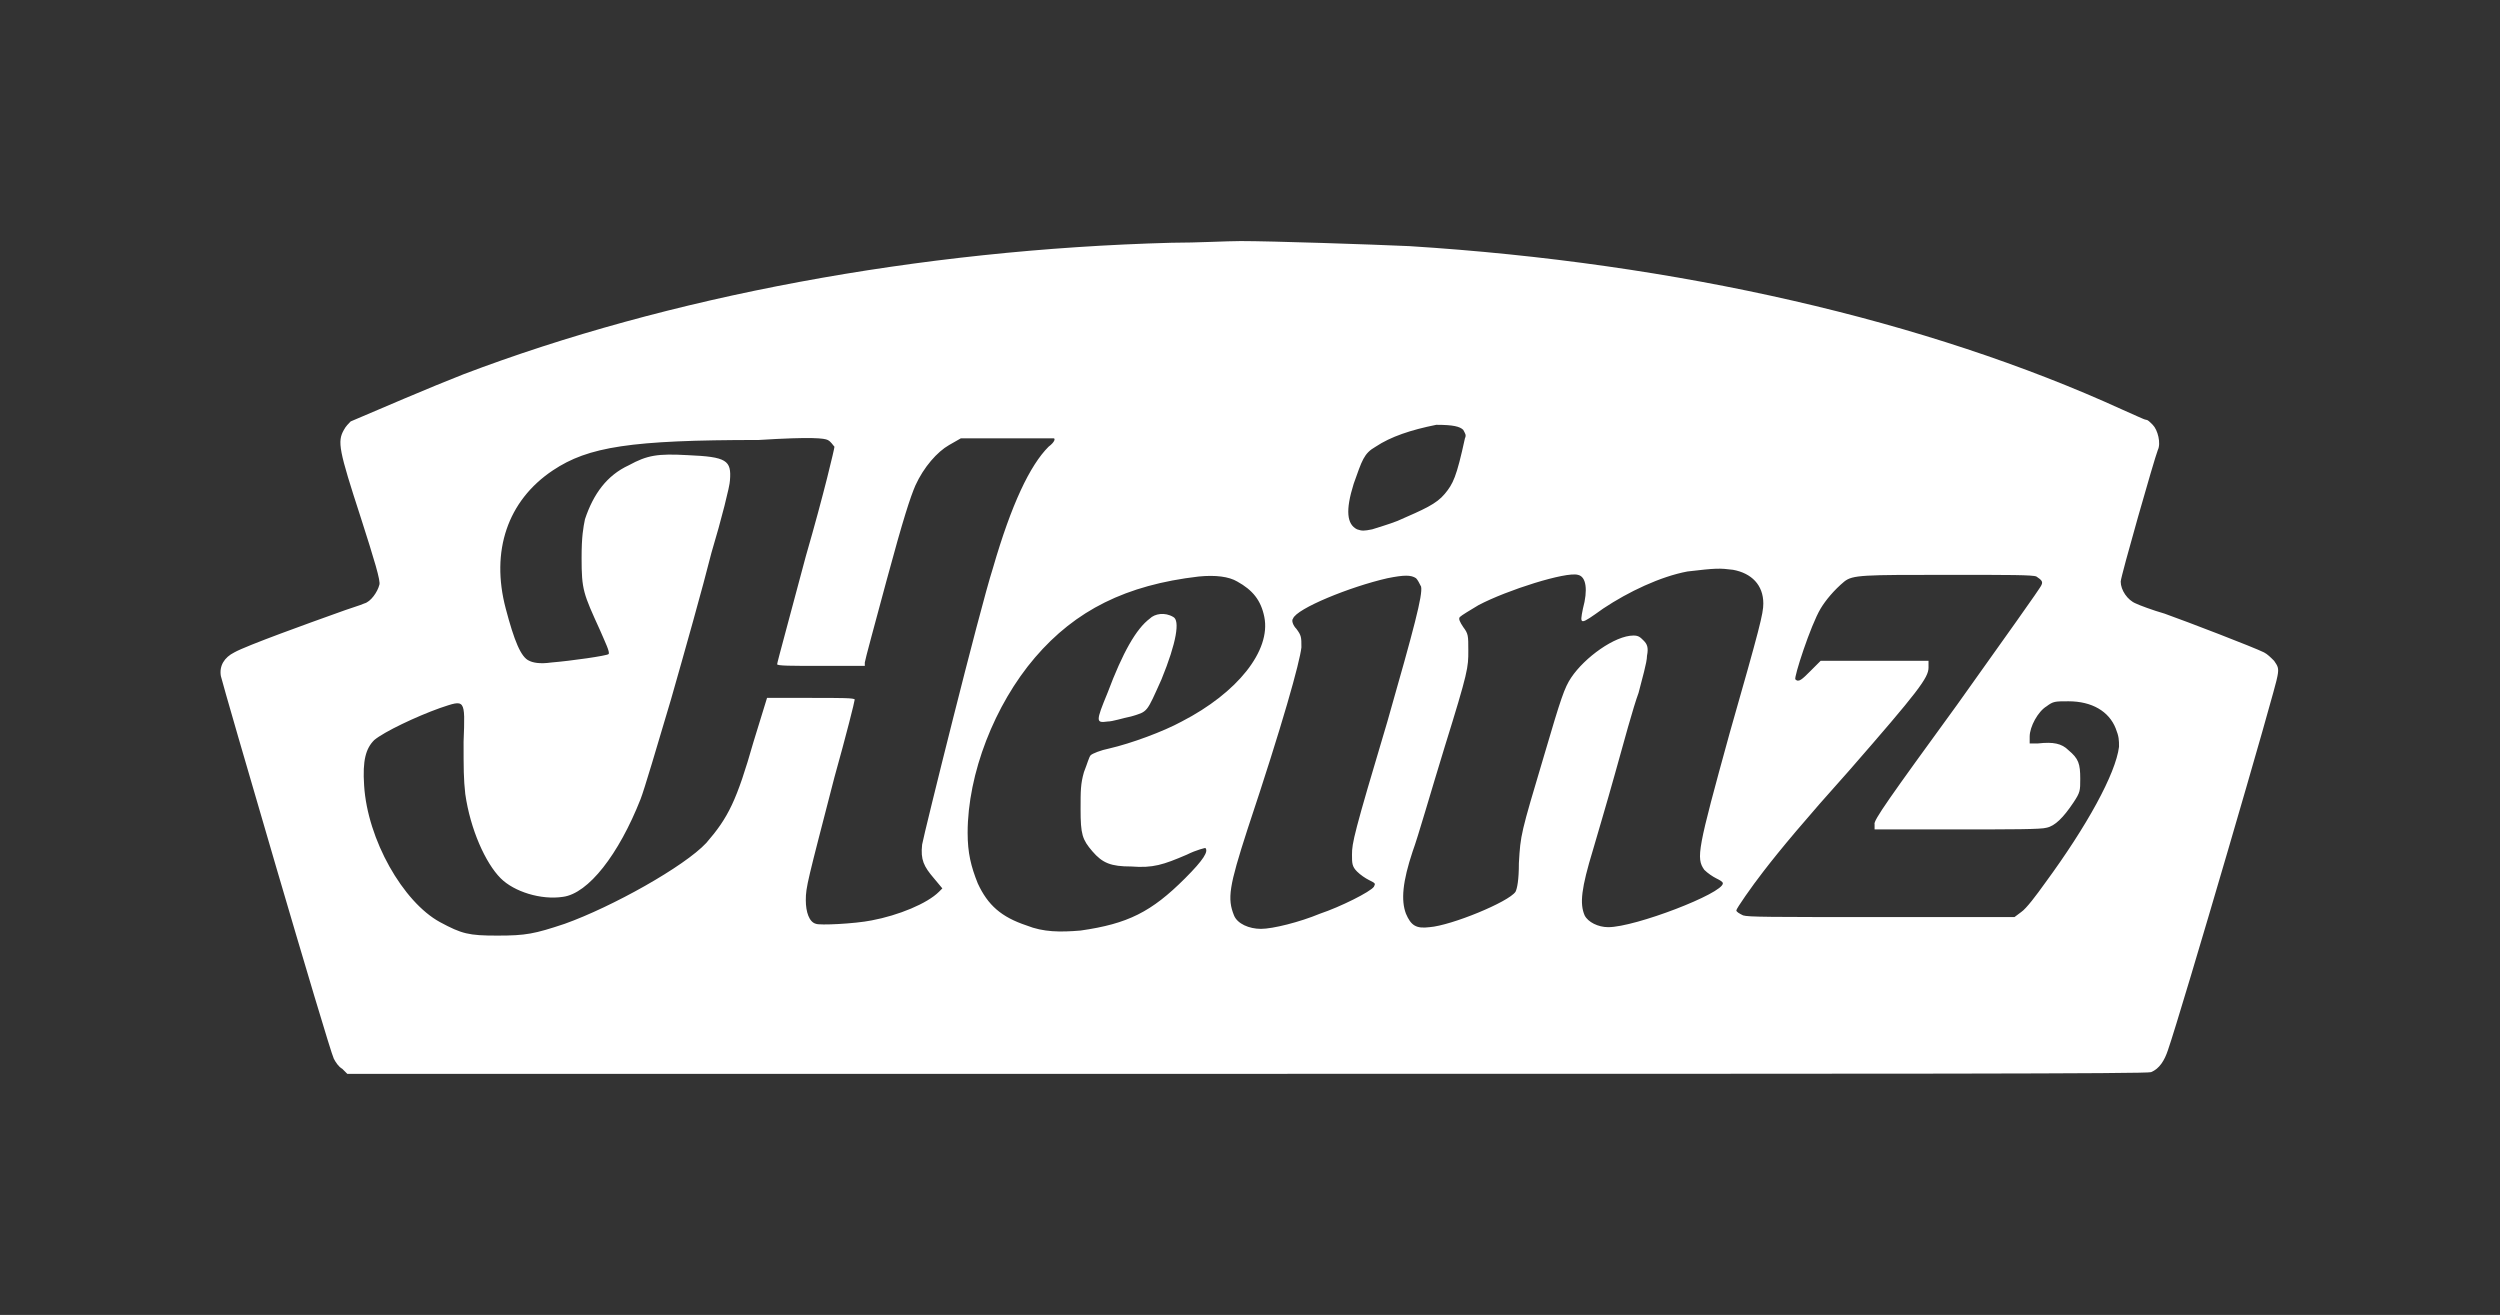 <?xml version="1.0" encoding="UTF-8"?> <!-- Generator: Adobe Illustrator 27.0.1, SVG Export Plug-In . SVG Version: 6.00 Build 0) --> <svg xmlns="http://www.w3.org/2000/svg" xmlns:xlink="http://www.w3.org/1999/xlink" id="Слой_1" x="0px" y="0px" viewBox="0 0 148.3 78" style="enable-background:new 0 0 148.3 78;" xml:space="preserve"><rect x="0" y="0" width="148.3" height="78" fill="#333333" stroke="none"/> <style type="text/css"> .st0{fill:#FFFFFF;} </style> <g> <path class="st0" d="M69.5,14.4c-15,0.4-29.9,3.2-42,7.8c-1.8,0.7-5.3,2.2-6.7,2.8c-0.1,0.1-0.3,0.3-0.4,0.5 c-0.4,0.7-0.3,1.2,1,5.2c0.8,2.5,1.2,3.8,1.1,4c-0.1,0.4-0.5,1-0.9,1.1c-0.2,0.1-0.9,0.3-1.7,0.6c-1.4,0.5-5.3,1.9-6,2.3 c-0.6,0.3-0.9,0.8-0.8,1.4c0.1,0.5,6.4,22.1,6.7,22.7c0.1,0.2,0.3,0.5,0.5,0.6l0.3,0.3H74c39.2,0,53.4,0,53.6-0.1 c0.5-0.2,0.8-0.7,1-1.3c0.8-2.3,6.5-21.8,6.5-22.2c0.1-0.5,0-0.6-0.2-0.9c-0.2-0.2-0.4-0.4-0.6-0.5c-0.6-0.3-4.5-1.8-5.9-2.3 c-0.7-0.2-1.5-0.5-1.7-0.6c-0.5-0.2-0.9-0.8-0.9-1.3c0-0.3,2-7.3,2.2-7.8c0.2-0.4,0-1.2-0.3-1.5c-0.2-0.2-0.3-0.3-0.4-0.3 s-0.7-0.3-1.4-0.6c-11.6-5.3-26.4-8.7-42.3-9.7c-2.2-0.1-8.2-0.3-10-0.3C72.8,14.3,71,14.4,69.5,14.4z M86.8,25.5 c0.1,0.2,0.2,0.3,0.1,0.5c-0.5,2.3-0.7,2.7-1.2,3.3c-0.5,0.6-1.2,0.9-2.8,1.6c-0.5,0.2-1.2,0.4-1.5,0.5c-0.5,0.1-0.6,0.1-0.9,0 c-0.6-0.3-0.7-1.1-0.2-2.7c0.5-1.4,0.6-1.8,1.3-2.2c0.9-0.6,2.1-1,3.6-1.3C86.2,25.2,86.6,25.3,86.8,25.5z M49.1,26.1 c0.2,0.1,0.3,0.3,0.4,0.4c0,0.1-0.6,2.7-1.7,6.5c-0.9,3.4-1.7,6.3-1.7,6.4c0,0.1,0.8,0.1,2.6,0.1h2.6l0-0.2c0-0.1,0.6-2.3,1.3-4.9 c1-3.7,1.4-4.9,1.7-5.6c0.5-1.1,1.3-2,2-2.4L57,26l2.7,0c1.5,0,2.8,0,2.8,0c0.1,0,0.1,0.2-0.3,0.5c-1.1,1.1-2.2,3.4-3.3,7.2 c-0.8,2.5-4.1,15.8-4.2,16.4c-0.1,0.9,0.1,1.3,0.7,2l0.5,0.6l-0.2,0.2c-0.7,0.7-2.4,1.4-4,1.7c-1,0.2-3.1,0.3-3.3,0.2 c-0.4-0.1-0.6-0.7-0.6-1.4c0-0.8,0.1-1.1,1.7-7.3c0.7-2.5,1.2-4.5,1.2-4.6c0-0.1-0.8-0.1-2.6-0.1h-2.6L44.7,44 c-1,3.5-1.5,4.5-2.8,6c-1.3,1.4-5.6,3.8-8.4,4.8c-1.8,0.6-2.3,0.7-4,0.7c-1.7,0-2.1-0.1-3.4-0.8c-2.2-1.2-4.3-4.9-4.5-8.1 c-0.1-1.5,0.1-2.2,0.6-2.7c0.6-0.5,2.5-1.4,3.9-1.9c1.5-0.5,1.5-0.6,1.4,2c0,1.6,0,2.2,0.1,3.1c0.3,2.1,1.2,4.1,2.1,5 c0.8,0.8,2.4,1.3,3.7,1.1c1.5-0.2,3.3-2.5,4.6-5.8c0.2-0.5,1-3.2,1.8-5.9c0.8-2.8,1.9-6.7,2.4-8.7c0.6-2,1.1-4,1.1-4.3 c0.1-1.2-0.2-1.4-2.5-1.5c-1.8-0.1-2.4,0-3.5,0.6c-1.3,0.6-2.1,1.7-2.6,3.2c-0.1,0.5-0.2,1-0.2,2.3c0,1.9,0.1,2.1,1.1,4.3 c0.3,0.7,0.6,1.3,0.5,1.4c-0.1,0.1-2.2,0.4-3.4,0.5c-0.7,0.1-1.1,0-1.3-0.1c-0.5-0.2-0.9-1.2-1.4-3.1c-0.9-3.4,0.1-6.4,2.8-8.2 c2.1-1.4,4.6-1.8,12.2-1.8C48.2,25.9,48.9,26,49.1,26.1z M102.8,33.8c1.1,0.2,1.8,0.9,1.8,2c0,0.6-0.2,1.4-2,7.7 c-1.9,6.9-2,7.4-1.5,8.1c0.2,0.2,0.5,0.4,0.7,0.5c0.2,0.1,0.4,0.2,0.4,0.3c0,0.6-5.2,2.6-6.8,2.6c-0.6,0-1.2-0.3-1.4-0.7 c-0.3-0.7-0.2-1.6,0.5-3.9c0.2-0.7,0.8-2.7,1.3-4.5c0.5-1.8,1.1-4,1.4-4.8c0.2-0.8,0.5-1.8,0.5-2.2c0.1-0.5,0-0.7-0.2-0.9 c-0.2-0.2-0.3-0.3-0.6-0.3c-1.1,0-2.9,1.3-3.7,2.5c-0.4,0.6-0.6,1.2-1.6,4.6c-1.4,4.7-1.4,4.7-1.5,6.4c0,1-0.1,1.5-0.2,1.7 c-0.4,0.6-3.8,2-5.1,2.1c-0.8,0.1-1.1-0.1-1.4-0.8c-0.3-0.8-0.2-1.9,0.4-3.7c0.3-0.8,1.1-3.6,1.9-6.2c1.4-4.5,1.4-4.7,1.4-5.7 c0-0.9,0-1-0.3-1.4c-0.2-0.3-0.3-0.5-0.2-0.6c0.1-0.1,0.6-0.4,1.1-0.7c1.7-0.9,5.2-2,5.9-1.8c0.5,0.1,0.6,0.9,0.3,2 c-0.2,1-0.2,1,1.2,0c1.5-1,3.4-1.9,5-2.2C101.8,33.7,102,33.7,102.8,33.8z M73.4,34.5c0.9,0.5,1.4,1.1,1.6,2.1 c0.4,2-1.6,4.5-4.9,6.2c-1.1,0.6-3,1.3-4.3,1.6c-0.5,0.1-1,0.3-1.1,0.4c-0.1,0.1-0.2,0.5-0.4,1c-0.2,0.7-0.2,1.1-0.2,2.2 c0,1.5,0.1,1.8,0.7,2.5c0.6,0.7,1.1,0.9,2.3,0.9c1.3,0.1,1.9-0.1,3.3-0.7c0.6-0.3,1.1-0.4,1.1-0.4c0.2,0.2-0.1,0.7-1.2,1.8 c-2,2-3.4,2.7-6.2,3.1c-1.2,0.1-2.2,0.1-3.2-0.3c-1.5-0.5-2.3-1.2-2.9-2.5c-0.4-1-0.6-1.8-0.6-3c0-3.5,1.6-7.6,4-10.4 c2.4-2.8,5.4-4.3,9.7-4.8C72.1,34.1,72.9,34.2,73.4,34.5z M84,34.3c0.1,0.1,0.2,0.3,0.3,0.5c0.1,0.5-0.4,2.4-2,8 c-2,6.7-2.1,7.2-2.1,7.9c0,0.5,0,0.7,0.3,1c0.2,0.2,0.5,0.4,0.7,0.5c0.4,0.2,0.4,0.2,0.3,0.4c-0.2,0.3-2,1.2-3.2,1.6 c-1.2,0.5-2.8,0.9-3.5,0.9c-0.7,0-1.4-0.3-1.6-0.8c-0.4-1-0.3-1.7,0.8-5.1c2.1-6.3,3.1-9.9,3.2-10.8c0-0.6,0-0.7-0.3-1.1 c-0.2-0.2-0.3-0.5-0.2-0.6c0.2-0.6,3.4-1.9,5.6-2.4C83.3,34.1,83.7,34.1,84,34.3z M120.8,34.2c0.3,0.2,0.4,0.3,0.3,0.5 c0,0.1-2.3,3.3-5,7.1c-4,5.5-5,6.9-4.9,7.1l0,0.3l4.9,0c3.2,0,5,0,5.3-0.1c0.5-0.1,1-0.6,1.6-1.5c0.4-0.6,0.4-0.7,0.4-1.4 c0-0.9-0.1-1.2-0.7-1.7c-0.4-0.4-0.9-0.5-1.8-0.4l-0.5,0l0-0.4c0-0.6,0.5-1.5,1-1.8c0.4-0.3,0.5-0.3,1.3-0.3c1.4,0,2.4,0.6,2.8,1.6 c0.2,0.5,0.2,0.7,0.2,1.1c-0.2,1.6-1.9,4.7-4.4,8.1c-0.5,0.7-1.1,1.5-1.4,1.7l-0.4,0.3h-7.9c-6.6,0-7.9,0-8.2-0.1 c-0.2-0.1-0.4-0.2-0.4-0.3c0-0.1,0.9-1.4,1.6-2.3c1-1.3,2.5-3.1,5.1-6c4.1-4.7,4.7-5.5,4.7-6.1v-0.4h-3.3H108l-0.6,0.6 c-0.5,0.5-0.7,0.7-0.9,0.5c-0.1-0.1,0.9-3.2,1.5-4.2c0.3-0.5,0.8-1.1,1.4-1.6c0.5-0.4,1.1-0.4,6.2-0.4 C119.2,34.1,120.6,34.1,120.8,34.2z"></path> <path class="st0" d="M68.2,36.7c-0.8,0.6-1.6,2-2.5,4.4c-0.7,1.7-0.7,1.8,0,1.7c0.3,0,0.9-0.2,1.4-0.3c1-0.3,0.9-0.2,1.8-2.2 c0.9-2.2,1.1-3.5,0.7-3.7C69.1,36.3,68.5,36.4,68.2,36.7z"></path> </g> </svg> 